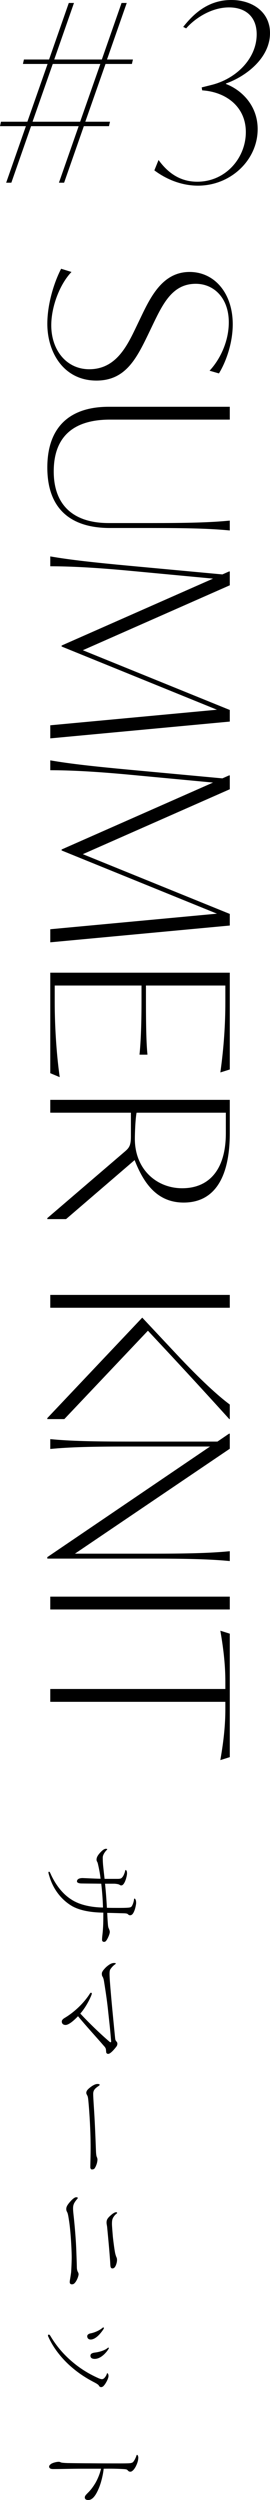 <?xml version="1.0" encoding="UTF-8"?><svg id="_イヤー_2" xmlns="http://www.w3.org/2000/svg" viewBox="0 0 65.698 607.509"><g id="_イヤー_1-2"><g><g><path d="M14.874,65.306l2.52,.78c-2.88,3-4.919,8.46-4.919,12.959,0,6.06,3.72,10.68,9.239,10.68,6.12,0,8.88-4.98,11.1-9.6l1.44-3c2.46-5.16,5.4-11.04,11.879-11.04,6.06,0,10.5,5.16,10.5,12.719,0,4.44-1.56,9-3.36,11.939l-2.28-.66c2.58-2.76,4.68-7.14,4.68-11.76,0-5.88-3.6-9.36-8.04-9.36-5.46,0-7.8,4.44-10.26,9.54l-1.439,3c-2.88,5.94-5.58,10.979-12.479,10.979-7.86,0-11.939-6.72-11.939-13.799,0-4.68,1.56-9.9,3.359-13.38Z"/><path d="M26.454,98.845h29.459v3.12H26.754c-8.939,0-13.68,4.2-13.68,12.6,0,7.92,4.5,12.539,13.38,12.539h10.379c8.399,0,14.279-.12,19.079-.6v2.4c-4.8-.48-10.68-.6-19.079-.6h-10.08c-9.78,0-15.239-4.86-15.239-14.699,0-9.66,5.279-14.76,14.939-14.76Z"/><path d="M12.234,176.243l40.559-3.78-37.799-15.359v-.24l36.839-16.259-20.399-1.92c-8.399-.78-14.399-1.08-19.199-1.08v-2.4c4.8,.84,10.859,1.5,19.259,2.28l22.619,2.1,1.62-.72h.18v3.36l-35.758,15.78,35.758,14.519v2.82l-43.678,4.08v-3.18Z"/><path d="M12.234,225.802l40.559-3.78-37.799-15.359v-.24l36.839-16.259-20.399-1.92c-8.399-.78-14.399-1.08-19.199-1.08v-2.4c4.8,.84,10.859,1.5,19.259,2.28l22.619,2.1,1.62-.72h.18v3.36l-35.758,15.779,35.758,14.52v2.82l-43.678,4.08v-3.18Z"/><path d="M14.514,261.742l-2.28-.96v-24.419H55.913v23.519l-2.28,.72v-.12c.84-6,1.2-11.64,1.2-16.919v-4.08h-19.319v3.84c0,6.48,.12,10.56,.36,12.84v.12h-1.92v-.12c.24-2.28,.48-6.36,.48-12.84v-3.84H13.314v4.08c0,5.28,.36,12.06,1.2,18.059v.12Z"/><path d="M16.074,296.242h-4.56v-.24l18.959-16.259c.96-.84,1.38-1.44,1.38-3.54v-5.82H12.234v-3.12H55.913v8.1c0,10.68-3.66,16.859-11.219,16.859-6.54,0-9.78-4.8-11.94-10.32l-16.679,14.339Zm28.259-7.5c6.479,0,10.62-4.44,10.62-13.379v-4.98h-21.719c-.3,1.56-.42,4.98-.42,6.36,0,7.38,5.28,12,11.52,12Z"/><path d="M41.873,329.661l-5.88-6.3-20.339,21.479h-4.14v-.24l23.099-24.419,8.16,8.7c6.06,6.48,10.379,10.379,13.139,12.419v3.54h-.12c-4.56-5.04-9.24-10.139-13.919-15.179Zm14.04-14.999v3.12H12.234v-3.12H55.913Z"/><path d="M55.913,379.34c-4.8-.48-10.68-.6-19.079-.6H11.515v-.36l39.598-26.879H31.313c-8.399,0-14.279,.12-19.079,.6v-2.4c4.8,.48,10.68,.6,19.079,.6h21.599l2.82-1.92h.18v3.66l-37.678,25.499h18.599c8.399,0,14.279-.12,19.079-.6v2.4Z"/><path d="M55.913,387.981v3.12H12.234v-3.12H55.913Z"/><path d="M53.633,427.7v-.12c.84-4.8,1.2-8.64,1.2-12.239v-1.8H12.234v-3.12H54.833v-1.8c0-3.6-.36-7.44-1.2-12.239v-.12l2.28,.72v29.999l-2.28,.72Z"/><path d="M28.614,456.561c.616,0,.896-.084,1.12-.364,.252-.28,.504-.728,.728-1.596,.028-.14,.056-.196,.112-.196,.056,0,.112,.028,.168,.112,.14,.196,.168,.42,.168,.784-.028,.476-.252,1.428-.56,2.044-.336,.672-.616,.812-.84,.812-.196,0-.28-.056-.448-.168-.196-.14-.756-.224-1.204-.252h-2.296c.196,1.96,.336,3.696,.448,5.852,1.064,.028,1.764,.028,2.772,.028s1.652,0,2.38-.056c.476-.028,.756-.112,.924-.392,.309-.504,.477-1.176,.532-1.652,0-.084,.028-.168,.112-.168s.168,.084,.224,.196c.112,.224,.168,.392,.168,.896,0,.336-.224,1.4-.42,1.848-.392,1.008-.756,1.12-1.064,1.12-.196,0-.308-.056-.476-.224s-.336-.224-.896-.252c-1.26-.028-2.632-.084-4.172-.112,.028,.7,.056,1.484,.168,2.856,.028,.42,.112,.784,.224,.98,.112,.252,.224,.532,.224,.812,0,.448-.392,1.4-.756,1.96-.224,.336-.392,.448-.644,.448-.308,0-.477-.224-.477-.504,0-.532,.057-.896,.112-1.428,.056-.448,.14-1.568,.168-2.408,.028-.952,.028-1.904,.028-2.772-3.388-.028-6.076-.644-7.812-1.708-2.408-1.484-4.368-3.948-5.292-7.056-.112-.364-.252-.812-.252-.952,0-.14,.028-.224,.168-.224,.084,0,.168,.084,.309,.392,1.176,2.66,2.912,4.984,5.096,6.356,2.016,1.344,4.9,1.904,7.7,1.96-.056-1.988-.196-3.808-.42-5.796-1.597-.028-3.136-.028-4.76-.056-.84,0-1.148-.252-1.148-.504,0-.532,.532-.812,1.372-.812,.924,.028,2.744,.14,4.368,.168-.14-1.316-.392-2.52-.644-3.612-.084-.336-.14-.448-.196-.532-.084-.14-.14-.28-.14-.504,0-.504,.28-1.036,.84-1.652,.616-.672,1.064-.98,1.428-.98,.14,0,.336,.028,.336,.112s-.084,.14-.224,.28c-.336,.364-.868,1.092-.868,1.736,0,.644,.028,1.4,.112,2.156,.112,1.092,.196,1.848,.336,3.024h3.164Z"/><path d="M15.958,492.065c-.588,0-.924-.336-.924-.84,0-.28,.196-.588,.784-.924,2.464-1.484,4.732-3.752,6.048-5.852,.084-.112,.168-.224,.28-.224,.084,0,.196,.112,.196,.196,0,.112-.084,.364-.168,.56-.56,1.344-1.54,3.08-2.632,4.312,2.24,2.408,4.9,4.956,7.057,6.804,.111,.112,.196,.168,.308,.168,.084,0,.14-.056,.14-.168,0-.196-.056-.588-.084-1.008-.168-2.072-.392-3.948-.616-6.048-.252-2.492-.56-4.592-.98-7.224-.112-.784-.224-1.176-.392-1.456-.141-.224-.196-.364-.196-.784,0-.42,.392-.924,1.008-1.54,.84-.756,1.428-1.036,1.96-1.036,.28,0,.42,.028,.42,.112s-.028,.112-.168,.224c-.364,.252-.728,.616-1.036,1.036-.224,.308-.308,.532-.308,1.288,0,.392,.028,.98,.084,1.792,.364,4.704,.812,9.156,1.26,13.664,.056,.56,.112,.7,.28,.896,.14,.168,.28,.308,.28,.588,0,.336-.112,.532-.225,.7-.364,.476-.868,1.064-1.204,1.344-.308,.28-.588,.448-.812,.448-.252,0-.448-.168-.476-.392-.028-.224-.028-.392-.056-.588-.028-.336-.168-.616-.476-.924-1.932-2.24-4.34-4.844-6.328-7.252-1.736,1.82-2.632,2.128-3.024,2.128Z"/><path d="M24.05,506.849c-.84,.588-1.372,.98-1.372,1.96,0,.588,.056,1.484,.14,2.828,.252,3.696,.392,7.224,.532,11.032,.028,.784,.112,1.26,.196,1.456,.112,.224,.168,.448,.168,.644,0,.476-.196,1.372-.644,2.072-.168,.28-.448,.336-.728,.336-.168,0-.364-.196-.364-.532,0-1.26,.112-3.528,.056-6.496-.028-2.044-.196-6.216-.56-9.912-.056-.504-.112-.812-.252-1.064-.141-.224-.225-.448-.225-.588,0-.448,.225-.812,1.12-1.484,.729-.532,1.232-.7,1.596-.7,.42,0,.532,.084,.532,.196,0,.084-.084,.196-.196,.252Z"/><path d="M18.87,534.233c-.84,1.008-1.092,1.456-1.092,2.436,0,.588,.112,1.484,.224,2.548,.28,2.772,.476,5.348,.56,7.504,.056,1.708,.112,2.8,.14,4.284,0,.364,.112,.84,.224,1.036,.14,.224,.196,.42,.196,.616,0,.28-.224,.924-.336,1.148-.196,.448-.42,.784-.672,1.036-.224,.196-.364,.252-.644,.252-.28,0-.504-.196-.504-.532,0-.196,.028-.42,.084-.7,.084-.532,.14-.84,.252-1.652,.056-.7,.168-3.136,.14-4.06-.028-2.044-.28-6.44-.7-8.876-.112-.728-.224-1.428-.42-1.764-.14-.224-.196-.448-.196-.728,0-.448,.168-.924,1.064-1.904,.7-.784,1.148-.952,1.344-.952,.28,0,.392,.084,.392,.168,0,.056,0,.084-.056,.14Zm7.056,5.852c0-.7,.224-1.12,1.316-2.016,.336-.28,.756-.504,.98-.504,.195,0,.279,.084,.279,.14,0,.112-.111,.196-.224,.28-.14,.112-.392,.336-.644,.728-.308,.476-.392,.84-.392,1.708,0,.476,.14,2.1,.224,3.136,.168,1.512,.336,2.744,.504,3.696,.084,.476,.252,1.008,.336,1.176,.084,.196,.168,.364,.168,.756,0,.42-.141,1.036-.393,1.512-.168,.336-.448,.532-.7,.532-.392,0-.504-.308-.532-.84-.028-.364-.028-.7-.084-1.344-.196-2.716-.448-5.292-.7-7.924-.028-.28-.14-.672-.14-1.036Z"/><path d="M25.982,576.877c.028-.084,.056-.196,.14-.196,.056,0,.112,.084,.168,.168,.084,.14,.112,.308,.112,.532,0,.28-.168,.812-.532,1.456-.252,.448-.42,.672-.672,.952-.224,.224-.42,.28-.616,.28-.196,0-.364-.112-.504-.336-.084-.14-.14-.28-.952-.728-2.212-1.148-4.144-2.352-6.355-4.368-2.016-1.876-3.836-4.2-4.956-6.692-.112-.224-.14-.336-.14-.448,0-.112,.112-.196,.196-.196,.112,0,.252,.084,.364,.28,1.54,2.604,3.332,4.62,5.348,6.328,1.904,1.624,3.948,2.884,6.104,3.864,.532,.252,.896,.364,1.12,.364,.196,0,.476-.084,.812-.56,.168-.224,.308-.504,.364-.7Zm-1.036-10.556c-1.008,1.428-2.044,2.184-2.884,2.184-.56,0-.84-.364-.84-.812,0-.336,.336-.616,.868-.7,.868-.168,2.016-.644,2.8-1.288,.14-.112,.168-.14,.252-.14s.14,.056,.14,.14c0,.112-.14,.364-.336,.616Zm1.092,5.012c-1.063,1.344-2.128,1.876-2.996,1.876-.56,0-1.036-.196-1.036-.756,0-.364,.196-.672,1.092-.784,1.176-.14,2.408-.56,3.023-1.064,.14-.112,.168-.14,.252-.14,.057,0,.112,.056,.112,.14s-.252,.476-.448,.728Z"/><path d="M19.654,599.893c-2.212,0-4.76,.084-6.776,.084-.756,0-.924-.336-.924-.588,0-.196,.084-.364,.448-.644,.336-.252,1.26-.532,1.904-.532,.308,0,.42,.14,.672,.196,.14,.028,.616,.084,1.4,.112,1.708,.028,4.088,.056,5.572,.056,3.024,.028,5.376,.028,7.336,.028,.448,0,1.176,0,1.988-.028,.644-.028,.98-.112,1.204-.42,.336-.448,.56-.952,.728-1.456,.028-.112,.056-.168,.168-.168,.14,0,.28,.392,.28,.616,0,.84-.336,1.68-.7,2.352-.364,.644-.84,1.12-1.204,1.12-.364,0-.476-.112-.756-.42-.112-.14-.476-.196-1.008-.224-1.4-.084-2.968-.112-4.76-.084-.112,1.26-.588,3.36-1.176,4.732-.924,2.24-1.792,2.884-2.604,2.884-.616,0-.812-.364-.812-.588,0-.364,.112-.532,.812-1.232,.532-.532,1.036-1.12,1.736-2.268,.56-.952,1.147-2.352,1.399-3.528h-4.928Z"/></g><g><path d="M25.679,15.539l-4.919,14.04h6l-.24,1.08h-6.12l-4.8,13.739h-1.26l4.8-13.739H7.56l-4.8,13.739H1.5l4.8-13.739H0l.24-1.08H6.66l4.92-14.04H5.58l.24-1.08h6.12L16.74,.72h1.26l-4.8,13.739h11.58L29.579,.72h1.26l-4.8,13.739h6.3l-.24,1.08h-6.42Zm-1.26,0H12.84l-4.92,14.04h11.58l4.92-14.04Z"/><path d="M37.56,41.398l1.02-2.52c2.52,3.48,5.58,5.28,9.419,5.28,6.9,0,11.819-5.76,11.819-12.06,0-6.24-4.919-9.78-10.619-10.139l-.12-.72,2.4-.6c6.18-1.56,10.979-6.54,10.979-12.3,0-4.32-2.76-6.54-6.72-6.54-4.62,0-8.64,3-10.439,5.1l-.72-.36c2.52-3.18,6.06-6.54,11.7-6.54,5.1,0,9.419,2.88,9.419,8.04,0,6.12-5.939,10.56-10.68,12.239l-.06,.12c3.66,1.38,7.739,5.1,7.739,10.979,0,7.5-6.54,13.739-14.519,13.739-3.78,0-7.5-1.38-10.62-3.72Z"/></g></g></g></svg>